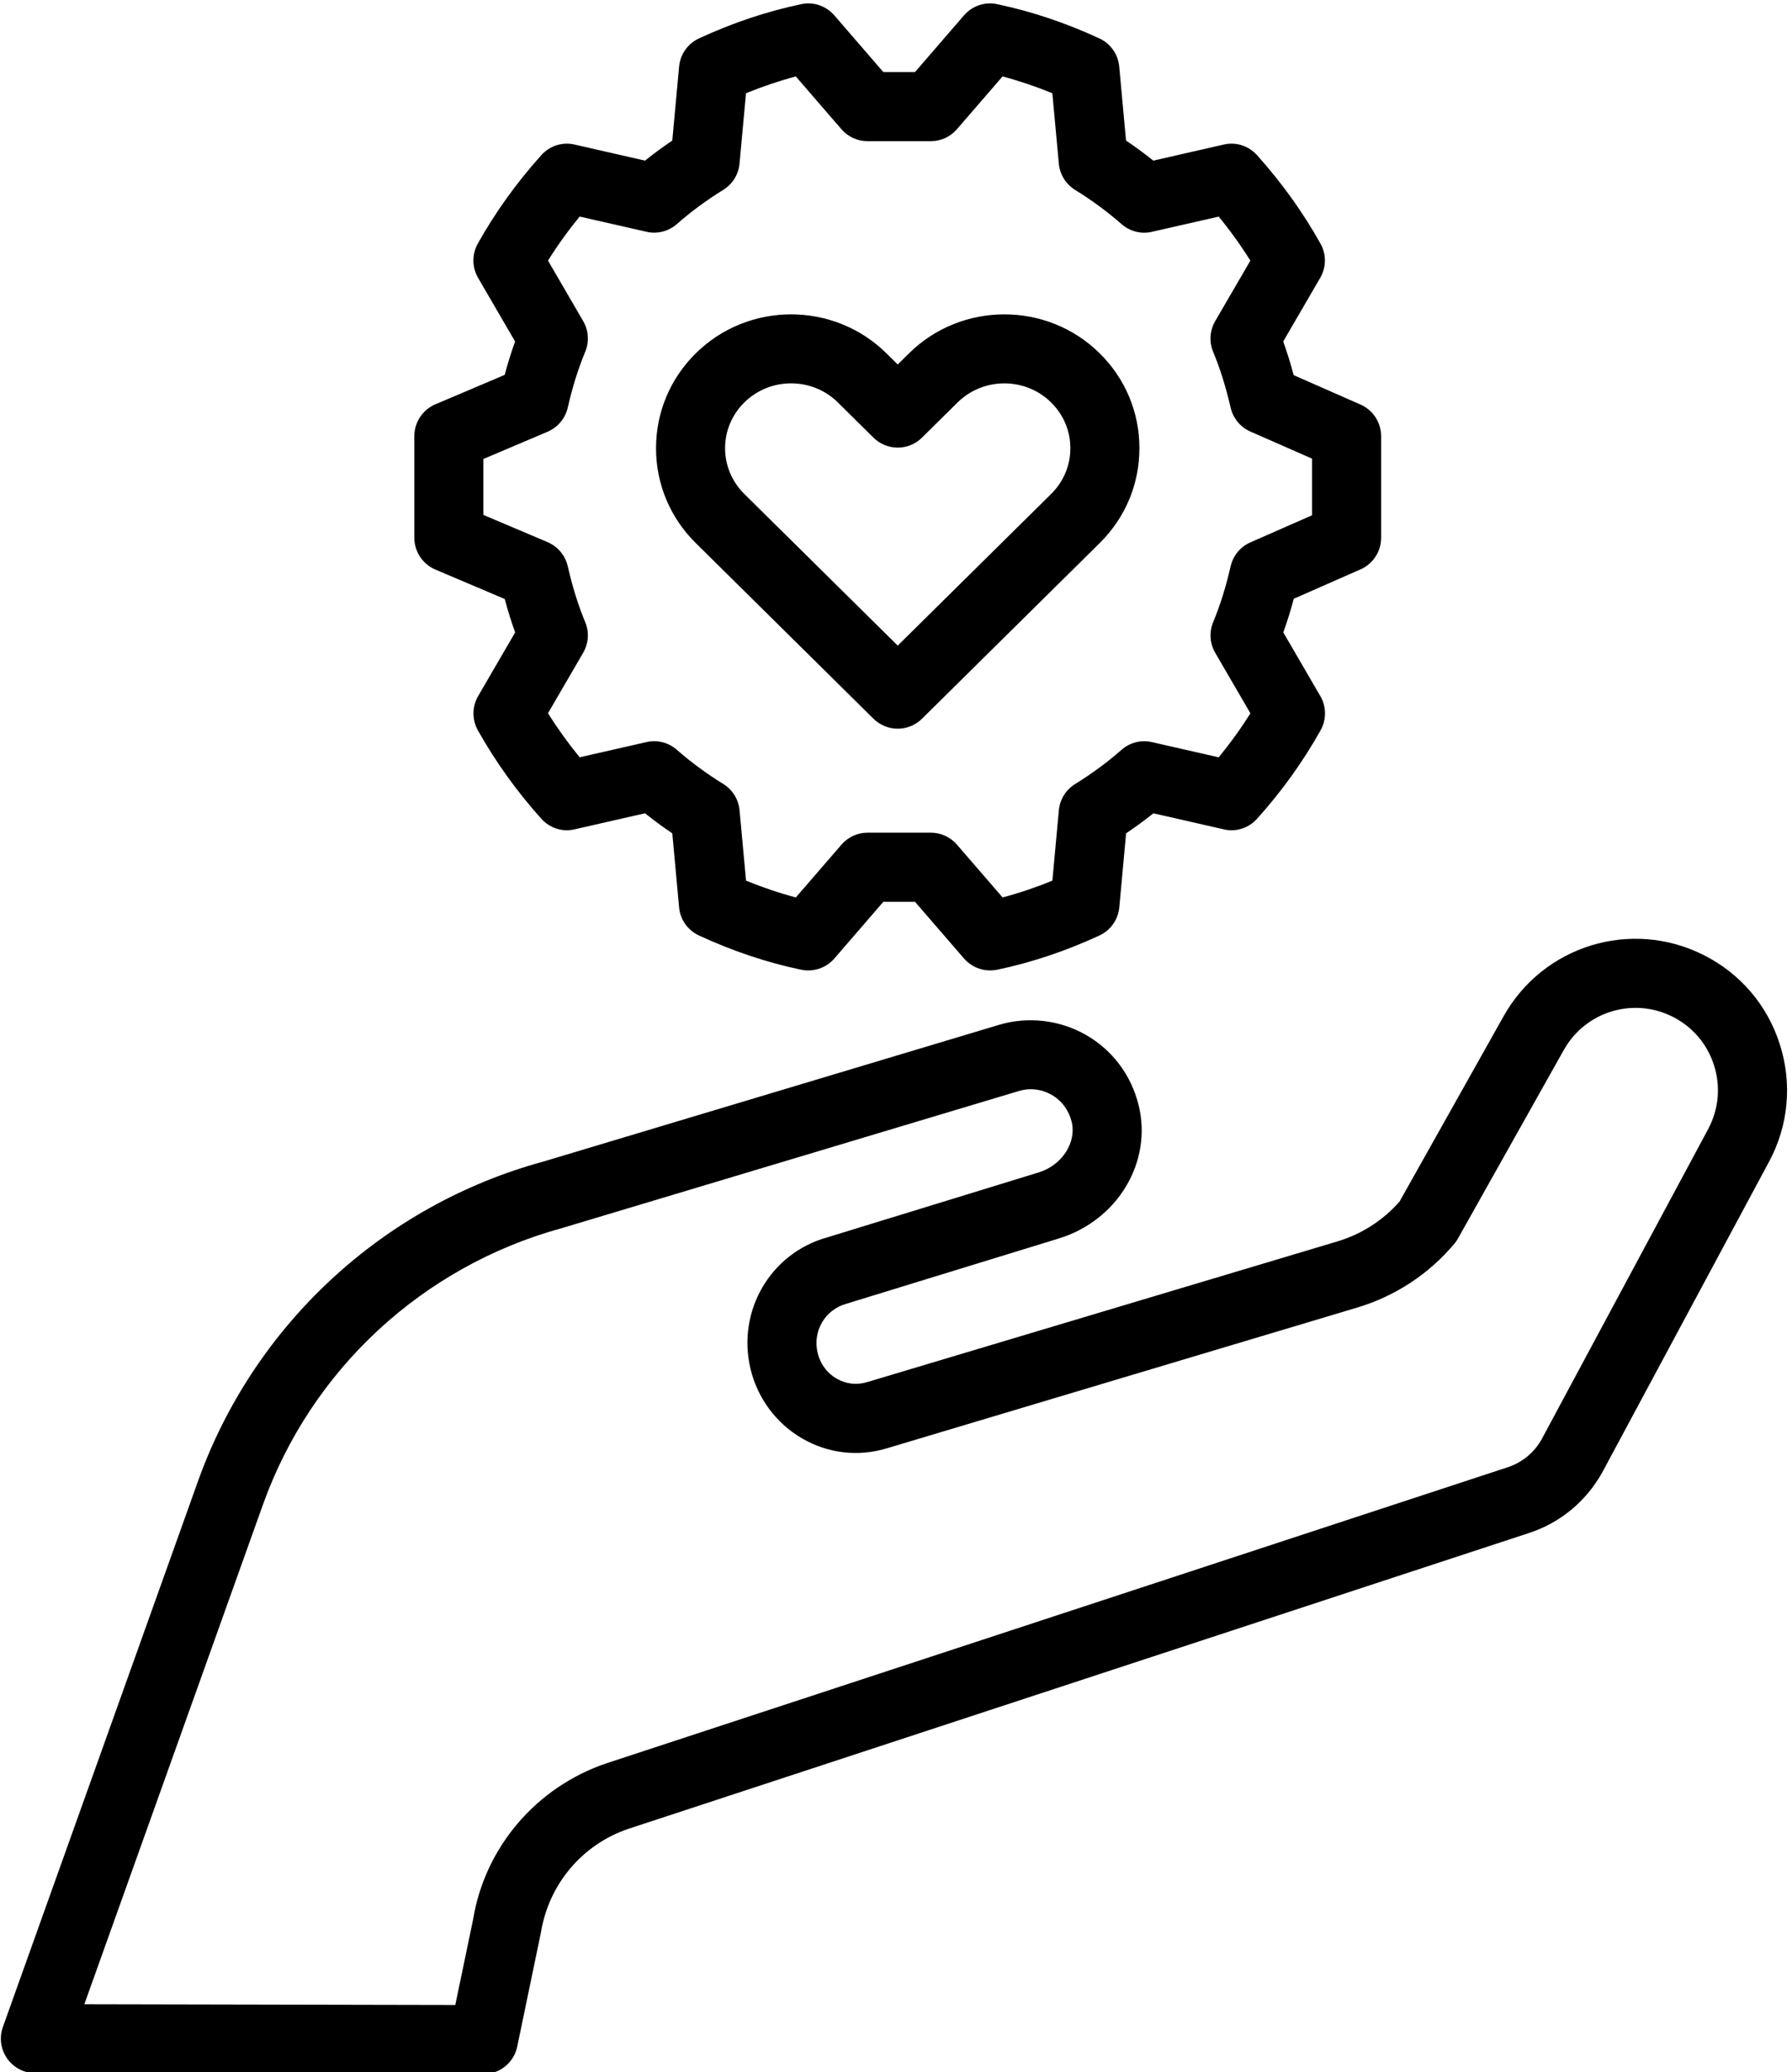 <?xml version="1.0" encoding="UTF-8"?><svg xmlns="http://www.w3.org/2000/svg" xmlns:xlink="http://www.w3.org/1999/xlink" height="60.0" preserveAspectRatio="xMidYMid meet" version="1.0" viewBox="6.0 1.9 51.9 60.0" width="51.9" zoomAndPan="magnify"><g id="change1_1"><path d="M31.297,22.711C31.492,22.903,31.746,23,32,23s0.508-0.097,0.703-0.289l5.147-5.087c0.741-0.732,1.15-1.708,1.15-2.746 s-0.408-2.014-1.15-2.746c-1.522-1.506-4-1.506-5.524,0L32,12.454l-0.326-0.322c-1.523-1.506-4.001-1.506-5.524,0 C25.409,12.864,25,13.84,25,14.878s0.409,2.014,1.15,2.746L31.297,22.711z M27.556,13.554C27.93,13.185,28.421,13,28.912,13 c0.491,0,0.982,0.185,1.356,0.554l1.029,1.018c0.39,0.385,1.017,0.385,1.406,0l1.029-1.018c0.748-0.737,1.964-0.738,2.711,0 C36.802,13.908,37,14.379,37,14.878s-0.198,0.97-0.556,1.324L32,20.594l-4.444-4.392C27.198,15.848,27,15.377,27,14.878 S27.198,13.908,27.556,13.554z" fill="inherit"/></g><g id="change1_2"><path d="M18.609,13.607C18.24,13.765,18,14.127,18,14.528v2.943c0,0.401,0.24,0.764,0.609,0.921l2.009,0.853 c0.09,0.338,0.19,0.658,0.302,0.967l-1.072,1.843c-0.178,0.307-0.181,0.684-0.008,0.992c0.508,0.906,1.126,1.768,1.837,2.56 c0.243,0.27,0.611,0.393,0.966,0.307l2.038-0.465c0.253,0.203,0.517,0.397,0.79,0.581l0.197,2.143 c0.032,0.354,0.252,0.666,0.576,0.815c0.976,0.452,1.972,0.785,2.959,0.991c0.357,0.074,0.724-0.051,0.961-0.324l1.42-1.643H32.5 l1.42,1.643C34.112,29.876,34.39,30,34.677,30c0.068,0,0.136-0.007,0.205-0.021c0.987-0.206,1.983-0.539,2.959-0.991 c0.324-0.149,0.543-0.461,0.576-0.815l0.197-2.143c0.273-0.185,0.537-0.378,0.79-0.58l2.038,0.464 c0.354,0.086,0.723-0.037,0.966-0.307c0.713-0.793,1.332-1.654,1.839-2.561c0.173-0.309,0.17-0.686-0.008-0.991l-1.072-1.843 c0.112-0.311,0.213-0.634,0.304-0.975l1.934-0.851C45.766,18.228,46,17.868,46,17.472v-2.943c0-0.396-0.234-0.756-0.598-0.915 l-1.934-0.851c-0.091-0.341-0.192-0.664-0.304-0.975l1.072-1.843c0.178-0.306,0.181-0.683,0.008-0.991 c-0.508-0.907-1.126-1.769-1.838-2.561c-0.242-0.271-0.612-0.391-0.966-0.307l-2.038,0.465c-0.253-0.203-0.517-0.397-0.79-0.581 l-0.197-2.143c-0.032-0.354-0.252-0.666-0.576-0.815c-0.976-0.452-1.972-0.785-2.959-0.991c-0.359-0.078-0.724,0.05-0.961,0.324 l-1.419,1.642h-0.917l-1.419-1.642c-0.237-0.274-0.606-0.402-0.96-0.324c-0.988,0.206-1.984,0.539-2.96,0.991 c-0.324,0.149-0.543,0.461-0.576,0.815l-0.197,2.143c-0.273,0.185-0.537,0.378-0.79,0.581l-2.038-0.465 c-0.353-0.084-0.724,0.036-0.966,0.307c-0.713,0.793-1.332,1.654-1.839,2.561c-0.173,0.309-0.17,0.686,0.008,0.991l1.072,1.843 c-0.111,0.309-0.211,0.629-0.302,0.967L18.609,13.607z M21.859,14.401c0.295-0.126,0.512-0.385,0.584-0.697 c0.138-0.603,0.304-1.132,0.506-1.619c0.12-0.288,0.098-0.616-0.059-0.887l-1.019-1.752c0.275-0.44,0.582-0.866,0.917-1.275 l1.934,0.44c0.313,0.074,0.641-0.012,0.883-0.224c0.407-0.358,0.859-0.691,1.342-0.989c0.268-0.165,0.442-0.447,0.471-0.76 L27.606,4.6c0.48-0.196,0.962-0.359,1.442-0.487l1.322,1.529c0.19,0.22,0.466,0.346,0.756,0.346h1.832 c0.291,0,0.566-0.126,0.756-0.346l1.322-1.529c0.48,0.128,0.962,0.291,1.442,0.487l0.188,2.039c0.029,0.313,0.203,0.595,0.471,0.76 c0.48,0.296,0.933,0.629,1.344,0.989c0.241,0.212,0.57,0.299,0.882,0.224l1.934-0.44c0.334,0.408,0.641,0.835,0.916,1.275 l-1.019,1.752c-0.157,0.271-0.179,0.599-0.059,0.887c0.203,0.489,0.369,1.019,0.507,1.619c0.071,0.308,0.283,0.564,0.572,0.691 L44,15.181v1.639l-1.786,0.785c-0.29,0.127-0.501,0.384-0.572,0.691c-0.138,0.603-0.304,1.132-0.506,1.619 c-0.12,0.288-0.098,0.616,0.059,0.887l1.019,1.752c-0.275,0.44-0.582,0.866-0.917,1.275l-1.934-0.44 c-0.314-0.074-0.642,0.012-0.883,0.224c-0.407,0.358-0.859,0.691-1.342,0.989c-0.268,0.165-0.443,0.447-0.471,0.76L36.479,27.4 c-0.479,0.196-0.962,0.359-1.442,0.486l-1.322-1.529c-0.19-0.22-0.466-0.346-0.756-0.346h-1.832c-0.291,0-0.566,0.126-0.756,0.346 l-1.322,1.529c-0.48-0.127-0.962-0.29-1.442-0.486l-0.188-2.039c-0.029-0.313-0.203-0.595-0.471-0.76 c-0.48-0.296-0.933-0.629-1.344-0.989c-0.241-0.212-0.568-0.298-0.882-0.224l-1.934,0.44c-0.334-0.408-0.641-0.835-0.917-1.276 l1.019-1.751c0.157-0.271,0.179-0.599,0.059-0.887c-0.203-0.487-0.368-1.017-0.506-1.619c-0.072-0.312-0.289-0.571-0.584-0.697 L20,16.81V15.19L21.859,14.401z" fill="inherit"/></g><g id="change1_3"><path d="M11.732,44.795L6.083,60.594C5.974,60.9,6.02,61.24,6.207,61.506c0.187,0.266,0.491,0.424,0.816,0.425l12.976,0.026 c0,0,0.001,0,0.002,0c0.474,0,0.882-0.332,0.979-0.796l0.689-3.317c0.229-1.392,1.2-2.538,2.525-2.987l26.096-8.57 c0.899-0.295,1.647-0.913,2.115-1.753l4.828-8.991c0.566-1.053,0.678-2.261,0.316-3.399c-0.361-1.14-1.149-2.061-2.218-2.595 c-2.095-1.05-4.635-0.27-5.782,1.774l-3.017,5.372c-0.482,0.547-1.104,0.944-1.804,1.153l-13.623,4.075 c-0.296,0.088-0.606,0.051-0.874-0.104c-0.28-0.161-0.476-0.427-0.551-0.747c-0.147-0.626,0.208-1.247,0.837-1.422l6.149-1.889 c1.705-0.522,2.72-2.222,2.309-3.867c-0.217-0.871-0.761-1.593-1.532-2.032c-0.759-0.431-1.676-0.537-2.512-0.286l-13.201,3.96 C17.089,36.804,13.352,40.266,11.732,44.795z M22.281,37.459l13.225-3.967c0.319-0.098,0.657-0.058,0.948,0.108 c0.291,0.166,0.498,0.442,0.582,0.778c0.15,0.604-0.278,1.263-0.955,1.471l-6.124,1.881c-1.642,0.456-2.618,2.126-2.222,3.802 c0.201,0.85,0.747,1.586,1.497,2.02s1.62,0.536,2.447,0.287l13.622-4.075c1.103-0.329,2.077-0.968,2.818-1.848 c0.041-0.048,0.077-0.1,0.107-0.155l3.066-5.46c0.624-1.11,2.005-1.535,3.144-0.964c0,0,0,0,0,0c0.581,0.29,1.009,0.791,1.206,1.41 c0.197,0.62,0.135,1.276-0.172,1.85l-4.82,8.977c-0.215,0.386-0.565,0.675-0.985,0.812l-26.105,8.573 c-2.036,0.69-3.518,2.438-3.858,4.519l-0.516,2.478L8.443,59.934l5.172-14.465C15.015,41.553,18.246,38.562,22.281,37.459z" fill="inherit"/></g></svg>